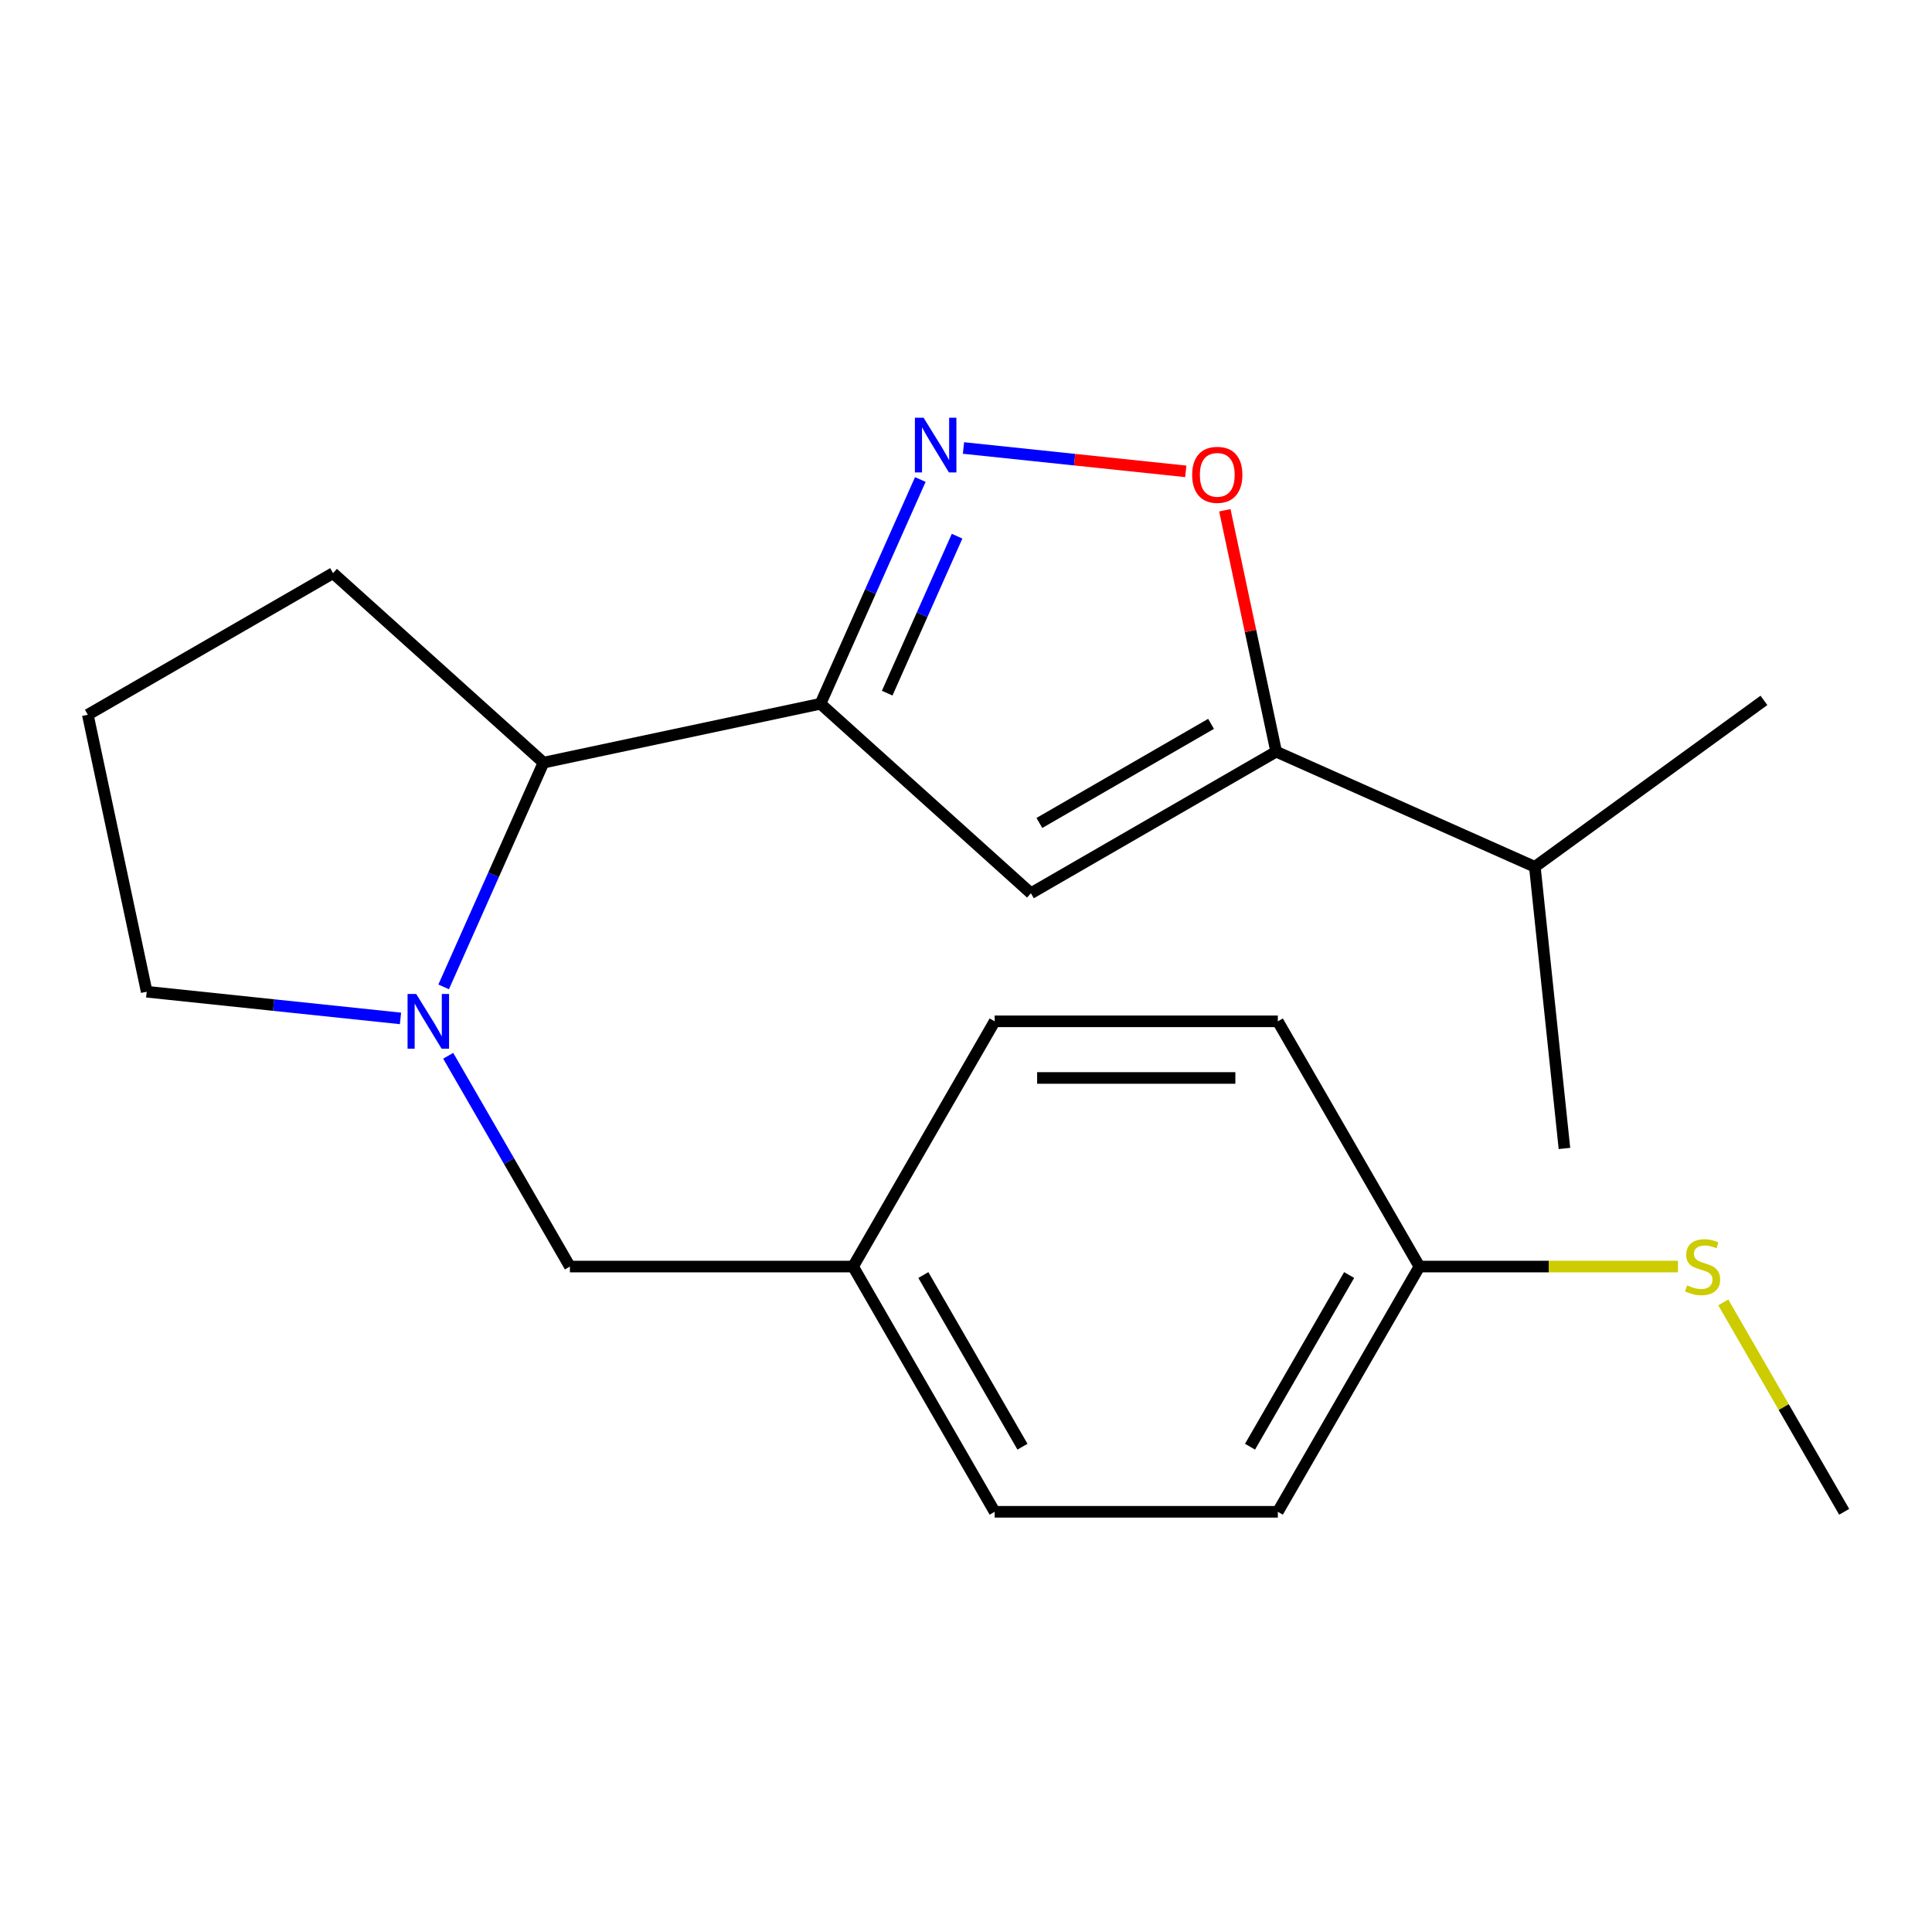 <?xml version='1.0' encoding='iso-8859-1'?>
<svg version='1.1' baseProfile='full'
              xmlns='http://www.w3.org/2000/svg'
                      xmlns:rdkit='http://www.rdkit.org/xml'
                      xmlns:xlink='http://www.w3.org/1999/xlink'
                  xml:space='preserve'
width='1000px' height='1000px' viewBox='0 0 1000 1000'>
<!-- END OF HEADER -->
<rect style='opacity:1.0;fill:#FFFFFF;stroke:none' width='1000' height='1000' x='0' y='0'> </rect>
<path class='bond-0' d='M 424.678,364.266 L 450.518,306.229' style='fill:none;fill-rule:evenodd;stroke:#000000;stroke-width:6px;stroke-linecap:butt;stroke-linejoin:miter;stroke-opacity:1' />
<path class='bond-0' d='M 450.518,306.229 L 476.357,248.192' style='fill:none;fill-rule:evenodd;stroke:#0000FF;stroke-width:6px;stroke-linecap:butt;stroke-linejoin:miter;stroke-opacity:1' />
<path class='bond-0' d='M 459.209,358.778 L 477.297,318.152' style='fill:none;fill-rule:evenodd;stroke:#000000;stroke-width:6px;stroke-linecap:butt;stroke-linejoin:miter;stroke-opacity:1' />
<path class='bond-0' d='M 477.297,318.152 L 495.385,277.526' style='fill:none;fill-rule:evenodd;stroke:#0000FF;stroke-width:6px;stroke-linecap:butt;stroke-linejoin:miter;stroke-opacity:1' />
<path class='bond-1' d='M 424.678,364.266 L 533.601,462.341' style='fill:none;fill-rule:evenodd;stroke:#000000;stroke-width:6px;stroke-linecap:butt;stroke-linejoin:miter;stroke-opacity:1' />
<path class='bond-5' d='M 424.678,364.266 L 281.311,394.74' style='fill:none;fill-rule:evenodd;stroke:#000000;stroke-width:6px;stroke-linecap:butt;stroke-linejoin:miter;stroke-opacity:1' />
<path class='bond-4' d='M 498.697,231.882 L 556.228,237.928' style='fill:none;fill-rule:evenodd;stroke:#0000FF;stroke-width:6px;stroke-linecap:butt;stroke-linejoin:miter;stroke-opacity:1' />
<path class='bond-4' d='M 556.228,237.928 L 613.758,243.975' style='fill:none;fill-rule:evenodd;stroke:#FF0000;stroke-width:6px;stroke-linecap:butt;stroke-linejoin:miter;stroke-opacity:1' />
<path class='bond-3' d='M 533.601,462.341 L 660.534,389.056' style='fill:none;fill-rule:evenodd;stroke:#000000;stroke-width:6px;stroke-linecap:butt;stroke-linejoin:miter;stroke-opacity:1' />
<path class='bond-3' d='M 537.984,425.961 L 626.837,374.662' style='fill:none;fill-rule:evenodd;stroke:#000000;stroke-width:6px;stroke-linecap:butt;stroke-linejoin:miter;stroke-opacity:1' />
<path class='bond-2' d='M 229.631,510.814 L 255.471,452.777' style='fill:none;fill-rule:evenodd;stroke:#0000FF;stroke-width:6px;stroke-linecap:butt;stroke-linejoin:miter;stroke-opacity:1' />
<path class='bond-2' d='M 255.471,452.777 L 281.311,394.74' style='fill:none;fill-rule:evenodd;stroke:#000000;stroke-width:6px;stroke-linecap:butt;stroke-linejoin:miter;stroke-opacity:1' />
<path class='bond-6' d='M 231.986,546.462 L 263.483,601.017' style='fill:none;fill-rule:evenodd;stroke:#0000FF;stroke-width:6px;stroke-linecap:butt;stroke-linejoin:miter;stroke-opacity:1' />
<path class='bond-6' d='M 263.483,601.017 L 294.98,655.572' style='fill:none;fill-rule:evenodd;stroke:#000000;stroke-width:6px;stroke-linecap:butt;stroke-linejoin:miter;stroke-opacity:1' />
<path class='bond-9' d='M 207.291,527.124 L 141.61,520.221' style='fill:none;fill-rule:evenodd;stroke:#0000FF;stroke-width:6px;stroke-linecap:butt;stroke-linejoin:miter;stroke-opacity:1' />
<path class='bond-9' d='M 141.61,520.221 L 75.928,513.317' style='fill:none;fill-rule:evenodd;stroke:#000000;stroke-width:6px;stroke-linecap:butt;stroke-linejoin:miter;stroke-opacity:1' />
<path class='bond-7' d='M 660.534,389.056 L 794.432,448.671' style='fill:none;fill-rule:evenodd;stroke:#000000;stroke-width:6px;stroke-linecap:butt;stroke-linejoin:miter;stroke-opacity:1' />
<path class='bond-21' d='M 660.534,389.056 L 647.255,326.584' style='fill:none;fill-rule:evenodd;stroke:#000000;stroke-width:6px;stroke-linecap:butt;stroke-linejoin:miter;stroke-opacity:1' />
<path class='bond-21' d='M 647.255,326.584 L 633.977,264.113' style='fill:none;fill-rule:evenodd;stroke:#FF0000;stroke-width:6px;stroke-linecap:butt;stroke-linejoin:miter;stroke-opacity:1' />
<path class='bond-16' d='M 281.311,394.74 L 172.388,296.665' style='fill:none;fill-rule:evenodd;stroke:#000000;stroke-width:6px;stroke-linecap:butt;stroke-linejoin:miter;stroke-opacity:1' />
<path class='bond-8' d='M 294.98,655.572 L 441.55,655.572' style='fill:none;fill-rule:evenodd;stroke:#000000;stroke-width:6px;stroke-linecap:butt;stroke-linejoin:miter;stroke-opacity:1' />
<path class='bond-19' d='M 794.432,448.671 L 913.01,362.519' style='fill:none;fill-rule:evenodd;stroke:#000000;stroke-width:6px;stroke-linecap:butt;stroke-linejoin:miter;stroke-opacity:1' />
<path class='bond-20' d='M 794.432,448.671 L 809.753,594.438' style='fill:none;fill-rule:evenodd;stroke:#000000;stroke-width:6px;stroke-linecap:butt;stroke-linejoin:miter;stroke-opacity:1' />
<path class='bond-12' d='M 441.55,655.572 L 514.835,528.638' style='fill:none;fill-rule:evenodd;stroke:#000000;stroke-width:6px;stroke-linecap:butt;stroke-linejoin:miter;stroke-opacity:1' />
<path class='bond-13' d='M 441.55,655.572 L 514.835,782.505' style='fill:none;fill-rule:evenodd;stroke:#000000;stroke-width:6px;stroke-linecap:butt;stroke-linejoin:miter;stroke-opacity:1' />
<path class='bond-13' d='M 477.93,659.955 L 529.229,748.808' style='fill:none;fill-rule:evenodd;stroke:#000000;stroke-width:6px;stroke-linecap:butt;stroke-linejoin:miter;stroke-opacity:1' />
<path class='bond-22' d='M 75.928,513.317 L 45.455,369.95' style='fill:none;fill-rule:evenodd;stroke:#000000;stroke-width:6px;stroke-linecap:butt;stroke-linejoin:miter;stroke-opacity:1' />
<path class='bond-10' d='M 734.69,655.572 L 661.405,782.505' style='fill:none;fill-rule:evenodd;stroke:#000000;stroke-width:6px;stroke-linecap:butt;stroke-linejoin:miter;stroke-opacity:1' />
<path class='bond-10' d='M 698.311,659.955 L 647.011,748.808' style='fill:none;fill-rule:evenodd;stroke:#000000;stroke-width:6px;stroke-linecap:butt;stroke-linejoin:miter;stroke-opacity:1' />
<path class='bond-11' d='M 734.69,655.572 L 801.603,655.572' style='fill:none;fill-rule:evenodd;stroke:#000000;stroke-width:6px;stroke-linecap:butt;stroke-linejoin:miter;stroke-opacity:1' />
<path class='bond-11' d='M 801.603,655.572 L 868.516,655.572' style='fill:none;fill-rule:evenodd;stroke:#CCCC00;stroke-width:6px;stroke-linecap:butt;stroke-linejoin:miter;stroke-opacity:1' />
<path class='bond-23' d='M 734.69,655.572 L 661.405,528.638' style='fill:none;fill-rule:evenodd;stroke:#000000;stroke-width:6px;stroke-linecap:butt;stroke-linejoin:miter;stroke-opacity:1' />
<path class='bond-18' d='M 891.967,674.116 L 923.256,728.31' style='fill:none;fill-rule:evenodd;stroke:#CCCC00;stroke-width:6px;stroke-linecap:butt;stroke-linejoin:miter;stroke-opacity:1' />
<path class='bond-18' d='M 923.256,728.31 L 954.545,782.505' style='fill:none;fill-rule:evenodd;stroke:#000000;stroke-width:6px;stroke-linecap:butt;stroke-linejoin:miter;stroke-opacity:1' />
<path class='bond-14' d='M 514.835,528.638 L 661.405,528.638' style='fill:none;fill-rule:evenodd;stroke:#000000;stroke-width:6px;stroke-linecap:butt;stroke-linejoin:miter;stroke-opacity:1' />
<path class='bond-14' d='M 536.821,557.952 L 639.42,557.952' style='fill:none;fill-rule:evenodd;stroke:#000000;stroke-width:6px;stroke-linecap:butt;stroke-linejoin:miter;stroke-opacity:1' />
<path class='bond-15' d='M 514.835,782.505 L 661.405,782.505' style='fill:none;fill-rule:evenodd;stroke:#000000;stroke-width:6px;stroke-linecap:butt;stroke-linejoin:miter;stroke-opacity:1' />
<path class='bond-17' d='M 172.388,296.665 L 45.455,369.95' style='fill:none;fill-rule:evenodd;stroke:#000000;stroke-width:6px;stroke-linecap:butt;stroke-linejoin:miter;stroke-opacity:1' />
<path  class='atom-1' d='M 478.033 216.208
L 487.313 231.208
Q 488.233 232.688, 489.713 235.368
Q 491.193 238.048, 491.273 238.208
L 491.273 216.208
L 495.033 216.208
L 495.033 244.528
L 491.153 244.528
L 481.193 228.128
Q 480.033 226.208, 478.793 224.008
Q 477.593 221.808, 477.233 221.128
L 477.233 244.528
L 473.553 244.528
L 473.553 216.208
L 478.033 216.208
' fill='#0000FF'/>
<path  class='atom-3' d='M 215.435 514.478
L 224.715 529.478
Q 225.635 530.958, 227.115 533.638
Q 228.595 536.318, 228.675 536.478
L 228.675 514.478
L 232.435 514.478
L 232.435 542.798
L 228.555 542.798
L 218.595 526.398
Q 217.435 524.478, 216.195 522.278
Q 214.995 520.078, 214.635 519.398
L 214.635 542.798
L 210.955 542.798
L 210.955 514.478
L 215.435 514.478
' fill='#0000FF'/>
<path  class='atom-5' d='M 617.06 245.769
Q 617.06 238.969, 620.42 235.169
Q 623.78 231.369, 630.06 231.369
Q 636.34 231.369, 639.7 235.169
Q 643.06 238.969, 643.06 245.769
Q 643.06 252.649, 639.66 256.569
Q 636.26 260.449, 630.06 260.449
Q 623.82 260.449, 620.42 256.569
Q 617.06 252.689, 617.06 245.769
M 630.06 257.249
Q 634.38 257.249, 636.7 254.369
Q 639.06 251.449, 639.06 245.769
Q 639.06 240.209, 636.7 237.409
Q 634.38 234.569, 630.06 234.569
Q 625.74 234.569, 623.38 237.369
Q 621.06 240.169, 621.06 245.769
Q 621.06 251.489, 623.38 254.369
Q 625.74 257.249, 630.06 257.249
' fill='#FF0000'/>
<path  class='atom-12' d='M 873.26 665.292
Q 873.58 665.412, 874.9 665.972
Q 876.22 666.532, 877.66 666.892
Q 879.14 667.212, 880.58 667.212
Q 883.26 667.212, 884.82 665.932
Q 886.38 664.612, 886.38 662.332
Q 886.38 660.772, 885.58 659.812
Q 884.82 658.852, 883.62 658.332
Q 882.42 657.812, 880.42 657.212
Q 877.9 656.452, 876.38 655.732
Q 874.9 655.012, 873.82 653.492
Q 872.78 651.972, 872.78 649.412
Q 872.78 645.852, 875.18 643.652
Q 877.62 641.452, 882.42 641.452
Q 885.7 641.452, 889.42 643.012
L 888.5 646.092
Q 885.1 644.692, 882.54 644.692
Q 879.78 644.692, 878.26 645.852
Q 876.74 646.972, 876.78 648.932
Q 876.78 650.452, 877.54 651.372
Q 878.34 652.292, 879.46 652.812
Q 880.62 653.332, 882.54 653.932
Q 885.1 654.732, 886.62 655.532
Q 888.14 656.332, 889.22 657.972
Q 890.34 659.572, 890.34 662.332
Q 890.34 666.252, 887.7 668.372
Q 885.1 670.452, 880.74 670.452
Q 878.22 670.452, 876.3 669.892
Q 874.42 669.372, 872.18 668.452
L 873.26 665.292
' fill='#CCCC00'/>
</svg>
